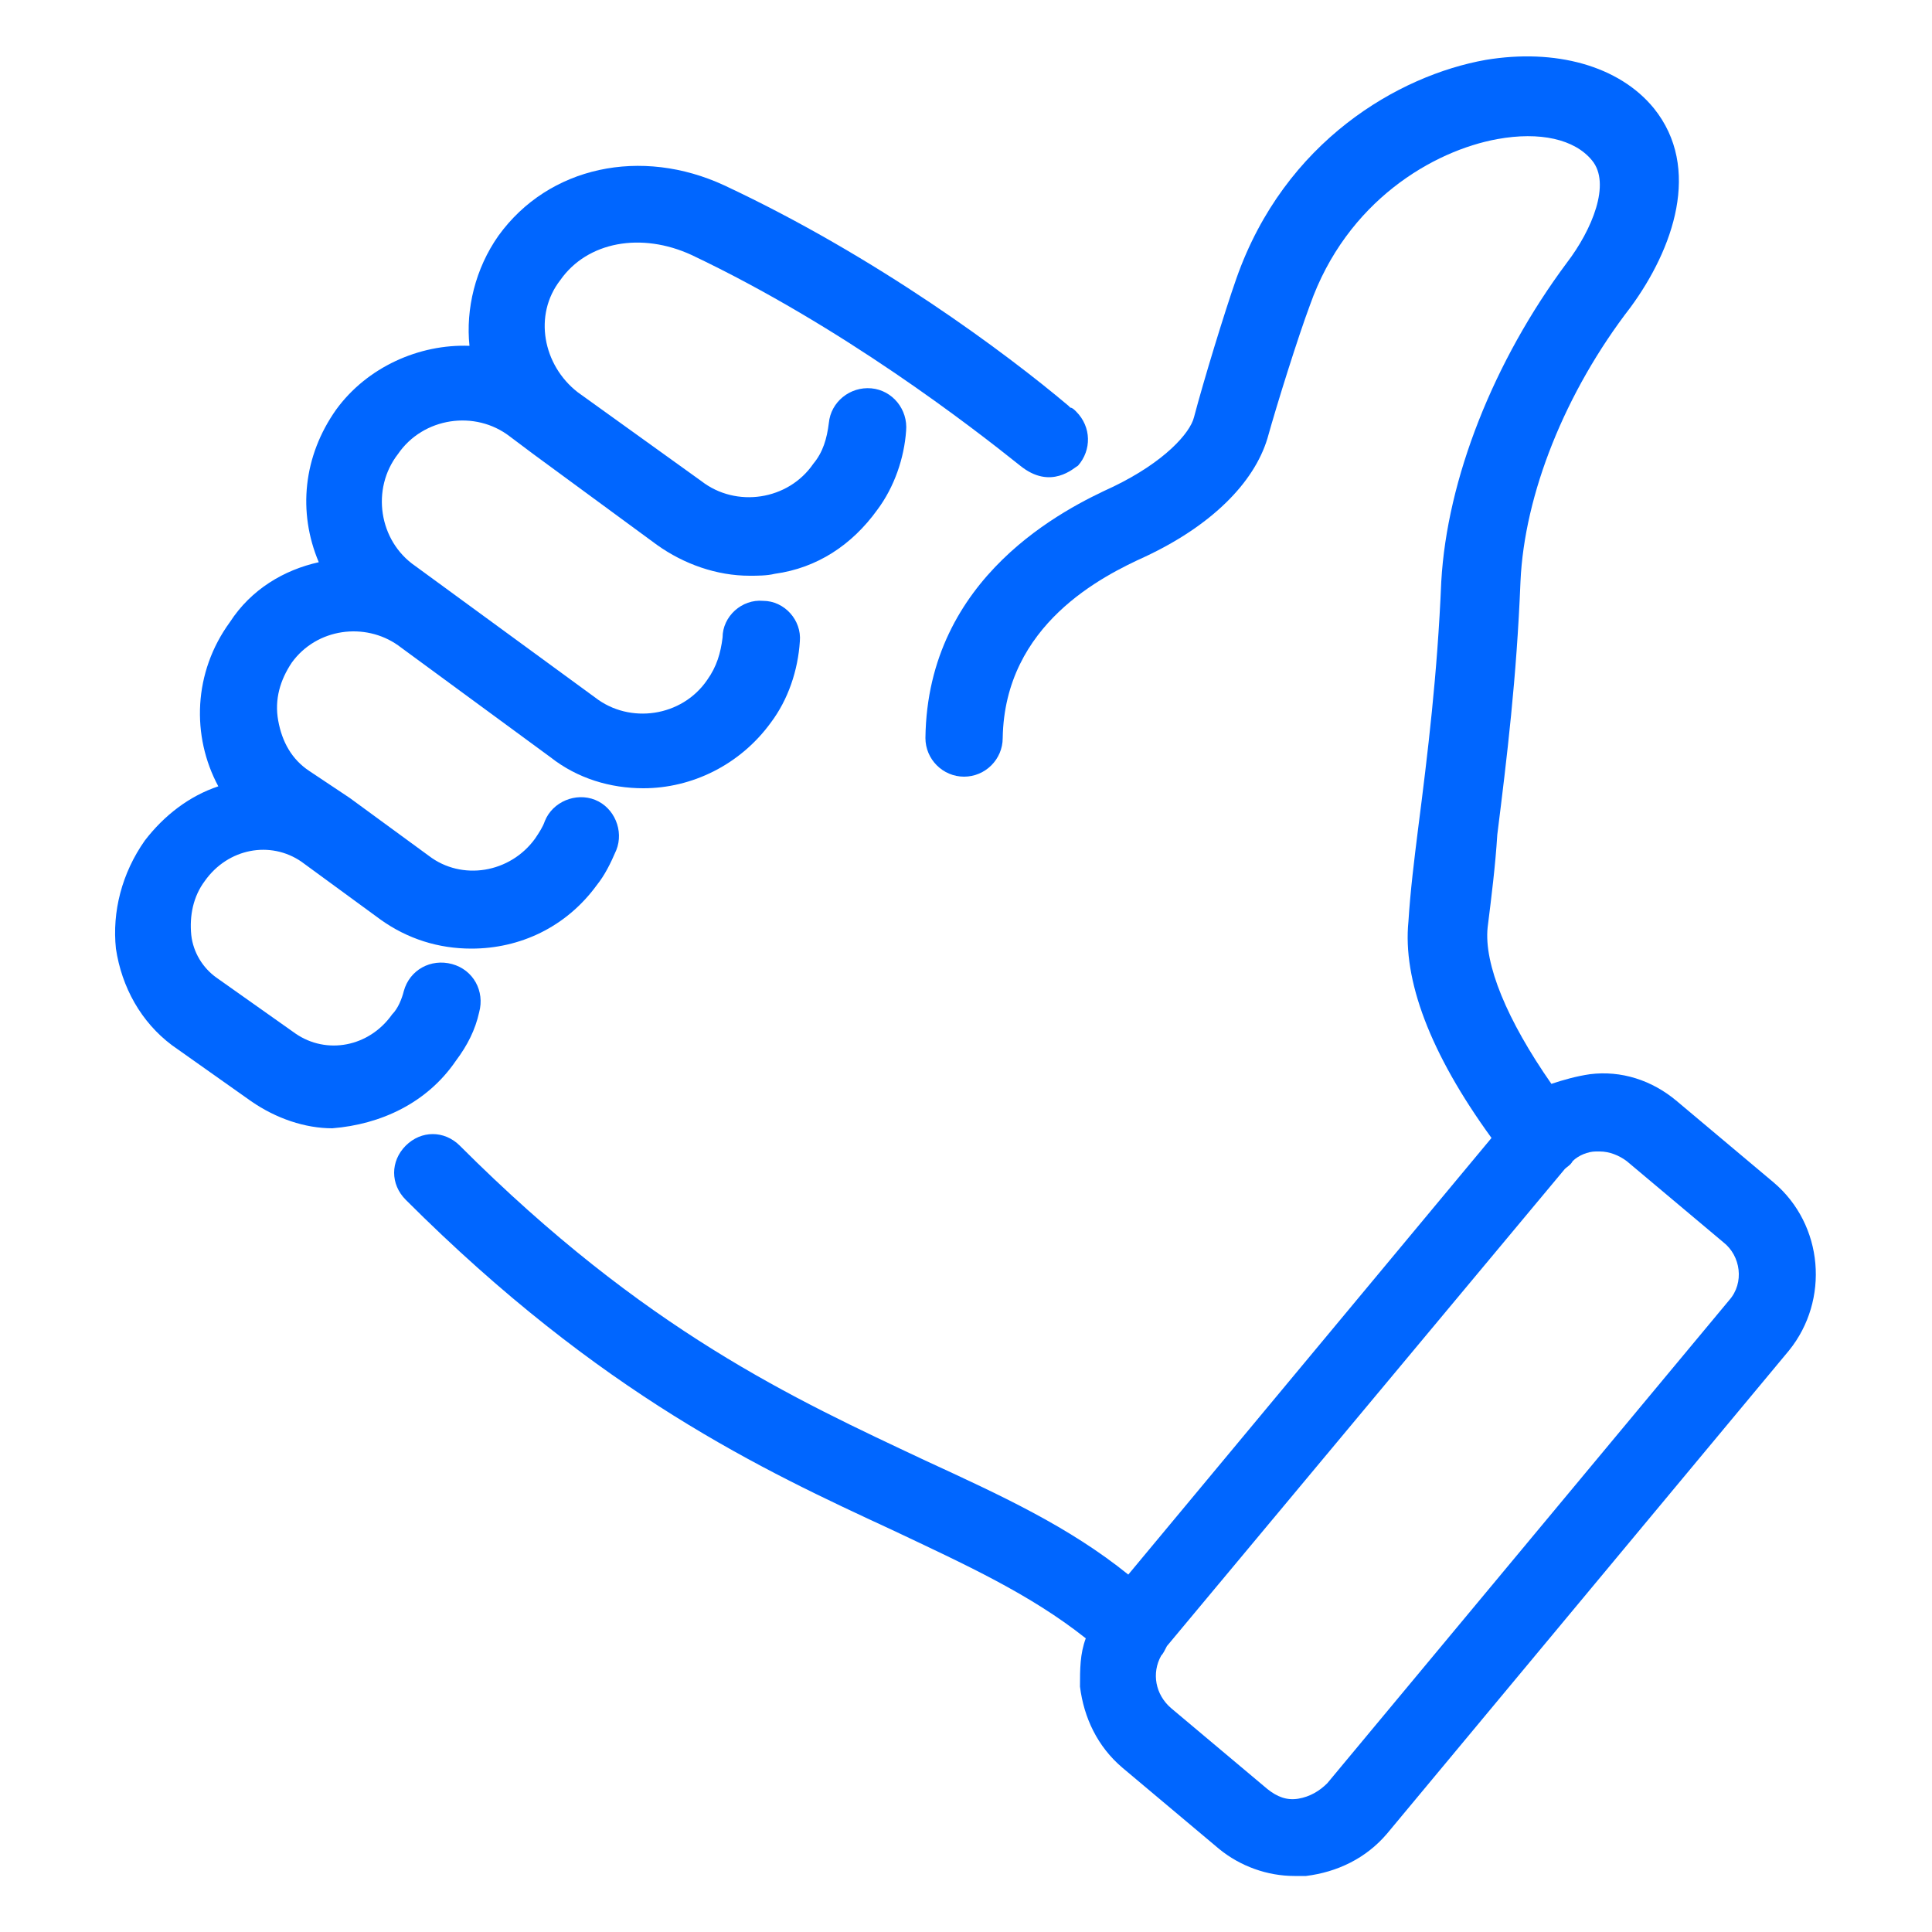 <?xml version="1.0" encoding="utf-8"?>
<!-- Generator: Adobe Illustrator 27.0.0, SVG Export Plug-In . SVG Version: 6.00 Build 0)  -->
<svg version="1.1" id="レイヤー_1" xmlns="http://www.w3.org/2000/svg" xmlns:xlink="http://www.w3.org/1999/xlink" x="0px"
	 y="0px" width="100px" height="100px" viewBox="0 0 100 100" style="enable-background:new 0 0 100 100;" xml:space="preserve">
<style type="text/css">
	.st0{fill:#0066FF;}
</style>
<g>
	<path class="st0" d="M23.6,54.9c0.6-0.8,1-1.6,1.2-2.5c0.3-1.1-0.3-2.2-1.4-2.5c-1.1-0.3-2.2,0.3-2.5,1.4c-0.1,0.4-0.3,0.9-0.6,1.2
		c-1.2,1.7-3.4,2.1-5,1l-4.1-2.9c-0.7-0.5-1.2-1.3-1.3-2.2c-0.1-1,0.1-2,0.7-2.8c1.2-1.7,3.4-2.1,5-1c0,0,0,0,0,0l4.1,3
		c1.4,1,3,1.5,4.7,1.5c2.5,0,4.9-1.1,6.5-3.3c0.4-0.5,0.7-1.1,1-1.8c0.4-1-0.1-2.2-1.1-2.6c-1-0.4-2.2,0.1-2.6,1.1
		c-0.1,0.3-0.3,0.6-0.5,0.9c-1.3,1.8-3.8,2.2-5.5,0.9l-4.1-3c0,0,0,0,0,0c0,0,0,0,0,0L16,39.9c-0.9-0.6-1.4-1.5-1.6-2.6
		s0.1-2.1,0.7-3c1.3-1.8,3.8-2.1,5.5-0.9c0,0,0,0,0,0l7.9,5.8c1.4,1.1,3.1,1.6,4.8,1.6c2.5,0,5-1.2,6.6-3.4c0.9-1.2,1.4-2.7,1.5-4.2
		c0.1-1.1-0.8-2.1-1.9-2.1c-1.1-0.1-2.1,0.8-2.1,1.9c-0.1,0.8-0.3,1.5-0.8,2.2c-1.3,1.9-4,2.3-5.8,0.9l-9.3-6.8
		c-1.9-1.3-2.3-4-0.9-5.8c1.3-1.9,4-2.3,5.8-0.9l1.2,0.9c0,0,0,0,0,0c0,0,0,0,0,0l6.4,4.7c1.4,1,3.1,1.6,4.8,1.6
		c0.4,0,0.9,0,1.3-0.1c2.2-0.3,4-1.5,5.3-3.3c0.9-1.2,1.4-2.7,1.5-4.1c0.1-1.1-0.7-2.1-1.8-2.2c-1.1-0.1-2.1,0.7-2.2,1.8
		c-0.1,0.8-0.3,1.5-0.8,2.1c-1.3,1.9-4,2.3-5.8,0.9l-6.4-4.6l0,0c-1.8-1.4-2.3-4-0.9-5.8c1.4-2,4.2-2.5,6.8-1.3
		c7.8,3.7,14.5,8.9,17,10.9c1.6,1.3,2.8,0.1,3,0c0.7-0.8,0.7-2-0.1-2.8c-0.1-0.1-0.2-0.2-0.3-0.2l-0.1-0.1
		c-3.2-2.7-9.9-7.7-17.8-11.4c-4.3-2-9.1-1-11.7,2.6c-1.2,1.7-1.7,3.8-1.5,5.7c-2.6-0.1-5.3,1.1-6.9,3.3c-1.7,2.4-2,5.3-0.9,7.9
		c-1.8,0.4-3.5,1.4-4.6,3.1c-1.9,2.6-2,5.9-0.6,8.5c-1.5,0.5-2.8,1.5-3.8,2.8c-1.2,1.7-1.7,3.7-1.5,5.6c0.3,2,1.3,3.8,2.9,5l4.1,2.9
		c1.3,0.9,2.8,1.4,4.2,1.4C19.7,58.2,22.1,57.1,23.6,54.9z"/>
	<path class="st0" d="M91.8,61.2l-5-4.2c-1.3-1.1-2.9-1.6-4.5-1.4c-0.7,0.1-1.4,0.3-2,0.5c-2.3-3.3-3.5-6.2-3.3-8.1
		c0.2-1.6,0.4-3.2,0.5-4.8c0.5-4,1-8.1,1.2-13.1c0.2-4.5,2.3-9.8,5.7-14.2c2.2-3,3.7-7.2,1.2-10.3c-1.8-2.2-5.1-3.1-8.7-2.5
		C72.4,3.9,66.5,7.3,64,14.4c-0.6,1.7-1.7,5.3-2.2,7.2c-0.2,0.8-1.5,2.3-4.2,3.6c-2.4,1.1-9.6,4.6-9.7,13c0,1.1,0.9,2,2,2
		c0,0,0,0,0,0c1.1,0,2-0.9,2-2c0.1-5.9,5.2-8.4,7.4-9.4c3.4-1.6,5.6-3.8,6.3-6.1c0.5-1.8,1.6-5.3,2.2-6.9c1.9-5.4,6.4-8,9.7-8.6
		c2.2-0.4,4,0,4.9,1.1c1,1.2,0,3.6-1.3,5.3c-3.8,5.1-6.2,11.2-6.5,16.5c-0.2,4.8-0.7,8.9-1.2,12.8c-0.2,1.6-0.4,3.2-0.5,4.8
		c-0.3,3,1.1,6.8,4.3,11.2L58.4,81.5c-3.1-2.5-6.6-4.1-10.5-5.9c-6.8-3.2-14.5-6.7-24.1-16.3c-0.8-0.8-2-0.8-2.8,0
		c-0.8,0.8-0.8,2,0,2.8c10.1,10.1,18.5,14,25.2,17.1c3.8,1.8,7.1,3.3,10,5.6c-0.3,0.8-0.3,1.6-0.3,2.5c0.2,1.6,0.9,3.1,2.2,4.2
		l5,4.2c1.1,0.9,2.5,1.4,3.9,1.4c0.2,0,0.4,0,0.6,0c1.6-0.2,3.1-0.9,4.2-2.2l20.8-25C94.7,67.3,94.4,63.4,91.8,61.2z M89.5,67.3
		l-20.8,25c-0.4,0.4-0.9,0.7-1.5,0.8c-0.6,0.1-1.1-0.1-1.6-0.5h0l-5-4.2c-0.8-0.7-1-1.8-0.5-2.7c0,0,0,0,0,0
		c0.1-0.1,0.2-0.3,0.3-0.5L81,60.5c0.1-0.1,0.3-0.2,0.4-0.4c0.3-0.3,0.8-0.5,1.2-0.5c0.1,0,0.1,0,0.2,0c0.5,0,1,0.2,1.4,0.5l5,4.2
		C90.1,65,90.3,66.4,89.5,67.3z"/>
</g>
</svg>
